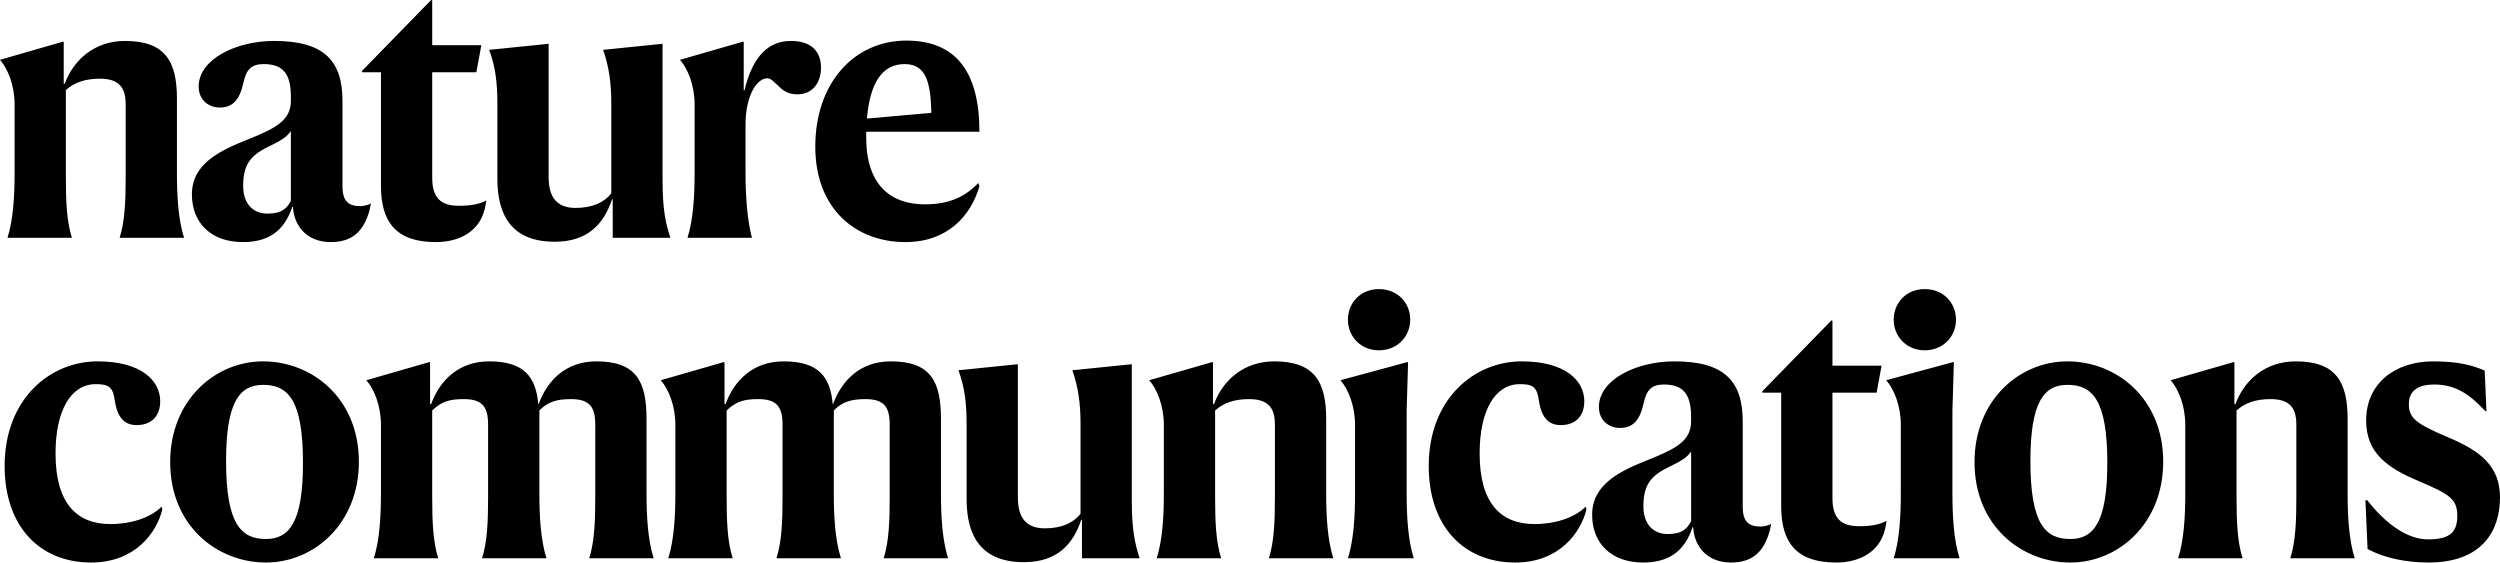<svg xmlns="http://www.w3.org/2000/svg" width="702.2" height="158"><path d="M17.7 11.7l.2.1v11.7h.3c2.4-6.6 8.3-12 16.9-12 11.2 0 14.6 5.6 14.6 16.2v21.1c0 6.4.4 13 2 18H33.6c1.5-4.7 1.7-10.5 1.7-17.4V29.3c0-4.9-2-7.2-7.3-7.2-4.1 0-7.2 1.1-9.5 3.2v24.1c0 6.9.2 12.7 1.7 17.4H2.1c1.6-5 2-11.6 2-18V29.3c0-5.3-1.9-10-4.1-12.5l17.7-5.1zM77 11.5c14 0 19.2 5.5 19.2 16.9v23.9c0 4.3 1.7 5.6 5.1 5.6.6 0 2.3-.3 2.9-.8-.3 1.6-.5 2.5-.9 3.5-1.6 4.5-4.5 7.4-10.4 7.4-6.9 0-10.4-4.8-10.6-9.9h-.2C79.8 65 75.3 68 68.2 68c-8.7 0-14.3-5.2-14.3-13.4 0-8.6 7.8-12.3 15.9-15.5 7.7-3.1 11.9-5.3 11.9-10.8v-1.1c0-6.1-1.9-9.2-7.6-9.2-3.6 0-4.9 1.6-5.7 5.1-1.1 5.2-3.2 7.1-6.7 7.1-3.1 0-5.9-2.1-5.9-5.9 0-7.6 10.4-12.8 21.2-12.8zm4.7 44.9V36.8c-1.1 1.6-2.5 2.6-6.5 4.5-5.1 2.5-6.9 5.2-6.9 11 0 4.7 2.6 7.7 6.8 7.7 4.1 0 5.5-1.5 6.6-3.6zM135.4 60.9c-1.9 4.3-6.5 7.1-13 7.1-11.1 0-15.4-5.6-15.4-15.8V20.3h-5.3v-.4L121.1 0l.3.1v12.6h13.8l-1.4 7.6h-12.4v29.6c0 5.7 2.4 7.9 7.5 7.9 3.9 0 6-.6 7.7-1.5-.3 1.9-.5 3-1.2 4.6zM154.1 12.3v37.4c0 5.6 2.2 8.7 7.6 8.7 4.6 0 8-1.5 10-4.1V29c0-5.5-.6-10.2-2.3-15l16.7-1.7v38.3c0 8.4.9 12.2 2.2 16.2h-16.2V56h-.2c-2.3 6.9-6.8 11.9-16.1 11.9-11.8 0-16.1-7.1-16.1-17.7V29c0-5.5-.5-10.2-2.3-15l16.7-1.7zM209.1 25.4c2.4-10 7-13.9 13.1-13.9 5.6 0 8.4 2.9 8.4 7.5 0 4.2-2.3 7.5-6.7 7.5-2.5 0-4-1.1-5.1-2.2-1.3-1.1-2.1-2.3-3.3-2.3-2.9 0-6.1 4.8-6.1 13.1v13.4c0 6.7.5 13.3 1.8 18.3h-18.1c1.6-5 2-11.6 2-18V29.3c0-5.3-1.9-10-4.1-12.5l17.7-5.1.2.1v13.6h.2zM254.3 68c-13.8 0-25.3-9.2-25.3-26.8 0-17.9 10.9-29.8 25.6-29.8 14 0 20.5 8.9 20.5 25.6h-31.8v1.6c0 13.5 7 18.8 16.5 18.8 8.6 0 12.5-3.5 15-6l.3.9c-2.3 8.1-8.8 15.7-20.8 15.7zm-10.8-34.7l18.1-1.6c-.2-8.6-1.5-13.7-7.5-13.7-6.1 0-9.7 4.9-10.6 15.3zM25.6 158c-14.5 0-24.3-10.2-24.3-27.1 0-18.9 12.8-29.4 26.1-29.4 12.4 0 17.6 5.5 17.6 11.2 0 4.1-2.4 6.7-6.6 6.7-3.7 0-5.5-2.4-6.2-7.1-.5-3.7-1.8-4.4-5.3-4.4-7 0-11.3 7.4-11.3 19.5 0 14 6 19.8 15.4 19.8 5.9 0 11.3-1.8 14.4-4.9l.2.8C44 149.6 38 158 25.6 158zM100.8 129.7c0 17.4-12.6 28.3-26.1 28.3-13.7 0-26.9-10.3-26.9-28.2 0-17.4 12.6-28.3 26.1-28.3 13.7 0 26.9 10.3 26.9 28.2zm-15.7.3c0-17.7-4.2-21.9-11.2-21.9-6.6 0-10.4 4.8-10.4 21.4 0 17.7 4.2 21.9 11.2 21.9 6.6 0 10.4-4.8 10.4-21.4zM120.6 101.7l.2.1v11.7h.3c2.4-6.6 7.7-12 16.3-12 9.8 0 13.1 4.3 13.8 12h.1c2.4-6.6 7.6-12 16.2-12 11.2 0 14.1 5.6 14.1 16.2v21.1c0 6.4.4 13 2 18h-18.1c1.5-4.7 1.7-10.5 1.7-17.4v-20.1c0-4.9-1.5-7.2-6.8-7.2-4.1 0-6.6.8-8.9 3.2v23.5c0 6.4.4 13 2 18h-18.1c1.5-4.7 1.7-10.5 1.7-17.4v-20.1c0-4.9-1.5-7.2-6.8-7.2-4.1 0-6.3.7-8.9 3.2v24.1c0 6.9.2 12.7 1.7 17.4H105c1.6-5 2-11.6 2-18v-19.5c0-5.3-1.9-10-4.1-12.5l17.7-5.1zM203.3 101.7l.2.1v11.7h.3c2.4-6.6 7.7-12 16.3-12 9.8 0 13.1 4.3 13.8 12h.1c2.4-6.6 7.6-12 16.2-12 11.2 0 14.1 5.6 14.1 16.2v21.1c0 6.4.4 13 2 18h-18.1c1.5-4.7 1.7-10.5 1.7-17.4v-20.1c0-4.9-1.5-7.2-6.8-7.2-4.1 0-6.6.8-8.9 3.2v23.5c0 6.4.4 13 2 18h-18.1c1.5-4.7 1.7-10.5 1.7-17.4v-20.1c0-4.9-1.5-7.2-6.8-7.2-4.1 0-6.3.7-8.9 3.2v24.1c0 6.9.2 12.7 1.7 17.4h-18.1c1.6-5 2-11.6 2-18v-19.5c0-5.3-1.9-10-4.1-12.5l17.7-5.1zM285.9 102.3v37.4c0 5.6 2.2 8.7 7.6 8.7 4.6 0 8-1.5 10-4.1V119c0-5.5-.6-10.2-2.3-15l16.7-1.7v38.3c0 8.4.9 12.2 2.2 16.2h-16.2V146h-.2c-2.3 6.9-6.8 11.9-16.1 11.9-11.8 0-16.1-7.1-16.1-17.7V119c0-5.5-.5-10.2-2.3-15l16.7-1.7zM340.5 101.7l.2.1v11.7h.3c2.4-6.6 8.3-12 16.9-12 11.2 0 14.6 5.6 14.6 16.2v21.1c0 6.4.4 13 2 18h-18.1c1.5-4.7 1.7-10.5 1.7-17.4v-20.1c0-4.9-2-7.2-7.3-7.2-4.1 0-7.2 1.1-9.5 3.2v24.1c0 6.9.2 12.7 1.7 17.4h-18.1c1.6-5 2-11.6 2-18v-19.5c0-5.3-1.9-10-4.1-12.5l17.7-5.1zM395.1 138.8c0 6.4.4 13 2 18h-18.5c1.6-5 2-11.6 2-18v-19.5c0-5.3-1.9-10-4.1-12.5l18.8-5.1.2.1-.4 13.5v23.5zm-16.5-49c0-4.8 3.6-8.6 8.7-8.6 5.2 0 8.8 3.8 8.8 8.6 0 4.7-3.6 8.6-8.8 8.6-5.1 0-8.7-3.9-8.7-8.6zM425.6 158c-14.5 0-24.3-10.2-24.3-27.1 0-18.9 12.8-29.4 26.1-29.4 12.4 0 17.6 5.5 17.6 11.2 0 4.1-2.4 6.7-6.6 6.7-3.7 0-5.5-2.4-6.2-7.1-.5-3.7-1.8-4.4-5.3-4.4-7 0-11.3 7.4-11.3 19.5 0 14 6 19.8 15.4 19.8 5.9 0 11.3-1.8 14.4-4.9l.2.8c-1.6 6.5-7.6 14.9-20 14.9zM470.3 101.5c14 0 19.2 5.5 19.2 16.9v23.9c0 4.3 1.7 5.6 5.1 5.6.6 0 2.3-.3 2.9-.8-.3 1.6-.5 2.5-.9 3.5-1.6 4.5-4.5 7.4-10.4 7.4-6.9 0-10.4-4.8-10.6-9.9h-.2c-2.3 6.9-6.8 9.9-13.9 9.9-8.7 0-14.3-5.2-14.3-13.4 0-8.6 7.8-12.3 15.9-15.5 7.7-3.1 11.9-5.3 11.9-10.8v-1.1c0-6.1-1.9-9.2-7.6-9.2-3.6 0-4.9 1.6-5.7 5.1-1.1 5.2-3.2 7.1-6.7 7.1-3.1 0-5.9-2.1-5.9-5.9 0-7.6 10.4-12.8 21.2-12.8zm4.7 44.9v-19.6c-1.1 1.6-2.5 2.6-6.5 4.5-5.1 2.5-6.9 5.2-6.9 11 0 4.7 2.6 7.7 6.8 7.7 4.1 0 5.5-1.5 6.6-3.6zM528.7 150.9c-1.9 4.3-6.5 7.1-13 7.1-11.1 0-15.4-5.6-15.4-15.8v-31.9H495v-.4L514.4 90l.3.1v12.6h13.8l-1.4 7.6h-12.4v29.6c0 5.7 2.4 7.9 7.5 7.9 3.9 0 6-.6 7.7-1.5-.3 1.9-.5 3-1.2 4.6zM548.4 138.8c0 6.4.4 13 2 18h-18.5c1.6-5 2-11.6 2-18v-19.5c0-5.3-1.9-10-4.1-12.5l18.8-5.1.2.1-.4 13.5v23.5zm-16.5-49c0-4.8 3.6-8.6 8.7-8.6 5.2 0 8.8 3.8 8.8 8.6 0 4.7-3.6 8.6-8.8 8.6-5.1 0-8.7-3.9-8.7-8.6zM607.6 129.7c0 17.4-12.6 28.3-26.1 28.3-13.7 0-26.9-10.3-26.9-28.2 0-17.4 12.6-28.3 26.1-28.3 13.7 0 26.9 10.3 26.9 28.2zm-15.7.3c0-17.7-4.2-21.9-11.2-21.9-6.6 0-10.4 4.8-10.4 21.4 0 17.7 4.2 21.9 11.2 21.9 6.6 0 10.4-4.8 10.4-21.4zM627.4 101.7l.2.1v11.7h.3c2.4-6.6 8.3-12 16.9-12 11.2 0 14.6 5.6 14.6 16.2v21.1c0 6.4.4 13 2 18h-18.1c1.5-4.7 1.7-10.5 1.7-17.4v-20.1c0-4.9-2-7.2-7.3-7.2-4.1 0-7.2 1.1-9.5 3.2v24.1c0 6.9.2 12.7 1.7 17.4h-18.1c1.6-5 2-11.6 2-18v-19.5c0-5.3-1.9-10-4.1-12.5l17.7-5.1zM697.9 104.1l.5 11.4h-.3c-4-4.3-8-7.5-14.4-7.5-4.3 0-7.1 1.6-7.1 5.5s2 5.5 10.7 9.2c9.2 3.8 14.9 8.1 14.9 17 0 9.3-4.9 18.3-20.1 18.3-6.4 0-12.5-1.3-17.1-3.8l-.6-13.7h.5c4.3 5.5 10.5 11 17.1 11s8.2-2.4 8.2-6.7c0-4.8-2.5-6.1-10.9-9.7-8.8-3.7-14.7-7.9-14.7-17 0-10.4 8.1-16.6 18.8-16.6 7.1 0 11.1 1.1 14.5 2.6z"/></svg>